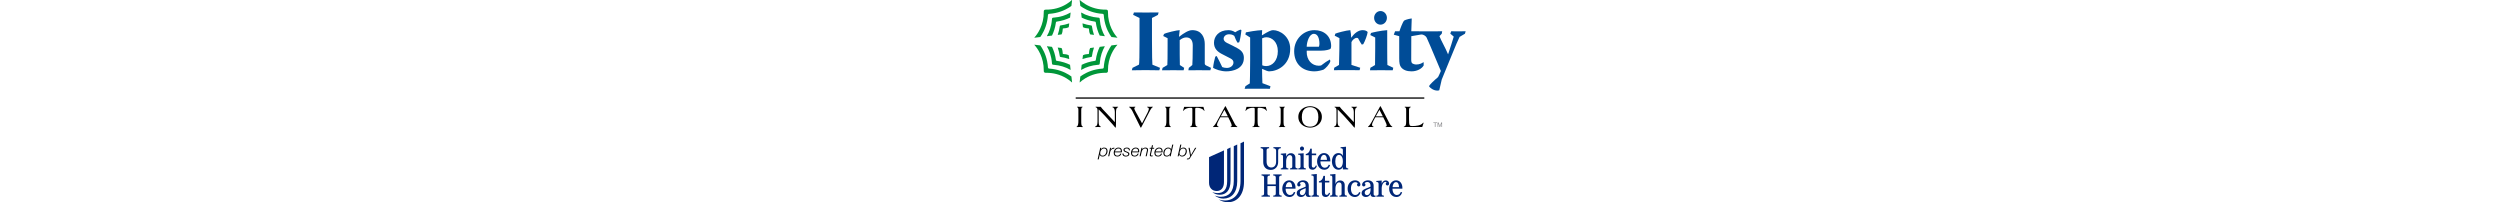 <svg xmlns="http://www.w3.org/2000/svg" id="Layer_2" data-name="Layer 2" viewBox="0 0 414.054 194.16" width="2400">
  <defs>
    <style>
      .cls-1 {
        fill: #808083;
      }

      .cls-2 {
        fill: #009639;
      }

      .cls-3 {
        fill: #004c97;
      }

      .cls-4 {
        fill: #002677;
      }
    </style>
  </defs>
  <g id="Layer_1-2" data-name="Layer 1">
    <g>
      <g>
        <path class="cls-1" d="M384.484,121.84v-3.749h-1.474v-.502h3.546v.502h-1.48v3.749h-.592Z"/>
        <path class="cls-1" d="M387.145,121.84v-4.25h.891l1.059,3.01c.098.28.169.49.214.629.051-.155.13-.382.238-.681l1.071-2.958h.796v4.25h-.571v-3.557l-1.3,3.557h-.534l-1.294-3.618v3.618h-.571Z"/>
      </g>
      <g>
        <path d="M46.288,122.007c-.082,0-.226-.008-.426-.019-.453-.026-1.212-.07-2.214-.07-1.197,0-1.939.045-2.383.072-.175.01-.299.018-.377.018-.153,0-.438,0-.438-.198,0-.081.081-.13.229-.22.067-.04.146-.088.224-.144,1.214-.773,1.378-3.131,1.378-5.337v-10.561c0-1.129-.129-2.222-1.059-2.567l-.043-.021c-.107-.052-.218-.106-.218-.262,0-.258.163-.258.558-.258.134,0,.307.016.525.037.381.035.902.084,1.605.084.342,0,.699-.03,1.044-.06.348-.03.708-.06,1.056-.06.176,0,.588,0,.588.228,0,.169-.097.281-.273.317-.966.284-1.047,1.422-1.047,2.563v10.561c0,2.687,0,4.81,1.304,5.389.159.059.376.161.376.341,0,.111-.137.168-.408.168Z"/>
        <path d="M77.999,122.518h-.06c-.218,0-.41-.237-.979-.939-.362-.447-.859-1.059-1.6-1.909-5.442-6.244-10.018-11.174-13.604-14.658v12.027c0,3.049.851,3.905,1.492,4.283.168.107.301.172.399.218.162.078.269.129.269.269,0,.131-.107.198-.318.198-.134,0-.347-.012-.617-.027-.465-.026-1.101-.062-1.783-.062-.357,0-1.038.029-1.639.054-.453.019-.844.035-1.001.035-.122,0-.408,0-.408-.198,0-.14.182-.215.458-.33.244-.101.547-.227.769-.42.944-.826,1.263-2,1.263-4.651v-10.291c-.031-1.672-.291-2.662-1.568-3.106-.057-.023-.323-.137-.323-.284,0-.255.25-.288.468-.288.12,0,.372.018.691.042.488.035,1.094.079,1.529.079.892,0,1.868-.042,2.246-.06l.043-.002.025.035c.93,1.318,2.091,2.659,3.652,4.22l9.857,10.508v-9.823c0-2.934-1.148-3.931-1.642-4.223-.153-.082-.294-.131-.407-.171-.179-.063-.321-.112-.321-.256,0-.161.154-.348.588-.348.211,0,.605.026,1.022.054.491.033.999.067,1.318.067.312,0,.676-.03,1.029-.06.355-.03.723-.06,1.042-.06.546,0,.588.244.588.319,0,.139-.162.236-.526.401-.678.271-1.574,1.008-1.574,4.279v12.151c0,2.928-.275,2.928-.378,2.928Z"/>
        <path d="M102.268,122.518h-.06c-.198,0-.301-.205-.4-.403l-7.56-15.271c-.911-1.853-2.064-3.152-2.618-3.573-.114-.07-.22-.126-.309-.174-.212-.114-.352-.189-.352-.338,0-.203.127-.319.348-.319.404,0,.823.031,1.228.06.413.029.841.06,1.262.06.383,0,.792-.03,1.187-.059.409-.03.832-.061,1.244-.061.395,0,.768,0,.768.288,0,.119-.118.181-.267.258-.086.045-.183.096-.274.164-.254.169-.509.421-.509,1.018,0,.264.219,1.116,1.041,2.633l6.38,11.602,5.483-10.641c.727-1.395,1.071-2.954,1.071-3.174,0-.652-.28-1.116-.789-1.307l-.211-.086c-.458-.184-.71-.286-.71-.468,0-.178.227-.288.438-.288.393,0,.799.031,1.191.06.389.029.792.06,1.179.06.368,0,.744-.029,1.141-.059.394-.03.802-.061,1.199-.061.248,0,.408.101.408.258,0,.103-.088.154-.221.233-.125.073-.313.184-.556.396-.661.611-1.238,1.414-1.812,2.528l-8.521,16.261c-.099.197-.201.402-.4.402Z"/>
        <path d="M130.767,122.007c-.082,0-.226-.008-.426-.019-.453-.026-1.212-.07-2.214-.07-1.197,0-1.939.045-2.383.072-.175.01-.299.018-.377.018-.153,0-.438,0-.438-.198,0-.081.081-.13.229-.22.067-.04.146-.088.224-.144,1.214-.773,1.378-3.131,1.378-5.337v-10.561c0-1.129-.129-2.222-1.059-2.567l-.043-.021c-.107-.052-.218-.106-.218-.262,0-.258.163-.258.558-.258.134,0,.307.016.525.037.381.035.902.084,1.605.084.342,0,.699-.03,1.044-.06.348-.03.708-.06,1.056-.06.176,0,.588,0,.588.228,0,.169-.097.281-.273.317-.966.284-1.047,1.422-1.047,2.563v10.561c0,2.687,0,4.81,1.304,5.389.159.059.376.161.376.341,0,.111-.137.168-.408.168Z"/>
        <path d="M156.207,122.007c-.052,0-.133-.005-.257-.013-.383-.024-1.181-.076-2.774-.076-1.746,0-2.637.048-3.115.074-.17.009-.285.015-.365.015-.234,0-.348-.084-.348-.258,0-.176.21-.211.501-.259.094-.016.199-.034.311-.057.999-.25,1.529-2.329,1.529-6.014v-10.801c0-1.072-.682-1.152-1.722-1.152-2.232,0-5.299.69-6.596,2.635l-.022.027c-.157.189-.28.338-.433.338-.138,0-.138-.144-.138-.198,0-.081.02-.159.044-.248l.019-.071.977-3.389h18.48l.016.057.979,3.404c.024.089.044.167.044.248,0,.054,0,.198-.138.198-.152,0-.276-.149-.433-.338l-.017-.021c-1.302-1.952-4.368-2.642-6.601-2.642-1.04,0-1.722.08-1.722,1.152v11.341c0,3.67.363,5.095,1.387,5.447.747.249.803.322.803.404,0,.198-.286.198-.408.198Z"/>
        <path d="M194.548,121.977c-.429,0-.884-.014-1.366-.029-.483-.015-.982-.03-1.454-.03-.476,0-1.041.016-1.588.031-.531.015-1.032.029-1.443.029-.263,0-.318-.092-.318-.168,0-.18.17-.247.366-.324.076-.03.16-.063.247-.106.23-.128.496-.36.496-1.011,0-.684-.482-1.995-1.432-3.895l-1.929-3.917h-7.585l-1.898,3.589c-.858,1.587-1.311,2.902-1.311,3.804,0,.464.262.922.718,1.257.153.115.329.19.484.256.217.093.388.166.388.317,0,.174-.254.198-.528.198-.366,0-.727-.015-1.076-.031-.352-.015-.685-.029-1.024-.029-.358,0-.731.015-1.092.03-.362.015-.737.03-1.099.03-.304,0-.618,0-.618-.228,0-.157.195-.291.401-.433.095-.065.193-.133.252-.192,1.207-1.148,2.315-3.088,3.048-4.373l.03-.051,7.89-14.52c.05-.101.129-.221.279-.221h.06c.115,0,.266.128.286.235l8.844,17.029c.426.822,1.141,1.639,1.865,2.131.075.051.144.094.204.132.192.121.28.177.28.263,0,.151-.127.228-.378.228ZM178.991,111.65h6.758l-3.264-6.238-3.494,6.238Z"/>
        <path d="M216.087,122.007c-.051,0-.133-.005-.257-.013-.383-.024-1.18-.076-2.773-.076-1.746,0-2.637.048-3.115.074-.17.009-.285.015-.365.015-.234,0-.348-.084-.348-.258,0-.176.21-.211.501-.259.094-.016.199-.034.311-.057.999-.25,1.528-2.329,1.528-6.014v-10.801c0-1.072-.682-1.152-1.722-1.152-2.232,0-5.299.69-6.596,2.635l-.022.027c-.157.189-.28.338-.433.338-.138,0-.138-.144-.138-.198,0-.081.02-.159.044-.248l.019-.071.977-3.389h18.479l.996,3.461c.024.089.044.167.044.248,0,.054,0,.198-.138.198-.153,0-.277-.15-.435-.34l-.015-.018c-1.302-1.952-4.369-2.642-6.601-2.642-1.041,0-1.722.08-1.722,1.152v11.341c0,3.67.363,5.095,1.388,5.447.746.249.803.322.803.404,0,.198-.286.198-.408.198Z"/>
        <path d="M240.507,122.007c-.082,0-.226-.008-.427-.019-.453-.026-1.212-.07-2.214-.07-1.198,0-1.94.045-2.383.072-.176.01-.298.018-.377.018-.153,0-.438,0-.438-.198,0-.081.081-.13.229-.22.067-.04.145-.088.224-.144,1.377-.876,1.377-3.889,1.377-5.337v-10.561c0-1.129-.128-2.222-1.06-2.567l-.043-.021c-.107-.052-.217-.106-.217-.262,0-.258.164-.258.558-.258.134,0,.306.016.525.037.38.035.901.084,1.605.084.342,0,.698-.03,1.044-.06.348-.03.708-.06,1.057-.06.176,0,.588,0,.588.228,0,.169-.097.281-.273.317-.966.284-1.047,1.422-1.047,2.563v10.561c0,2.687,0,4.81,1.304,5.389.159.059.376.161.376.341,0,.111-.137.168-.408.168Z"/>
        <path d="M264.717,122.518c-2.874,0-5.709-.991-7.775-2.719-1.608-1.343-3.524-3.756-3.524-7.62,0-3.799,1.916-6.184,3.524-7.516,2.073-1.718,4.907-2.703,7.775-2.703s5.702.985,7.776,2.703c1.608,1.332,3.524,3.717,3.524,7.516,0,3.865-1.916,6.277-3.524,7.62-2.067,1.728-4.901,2.719-7.776,2.719ZM264.717,102.866c-3.619,0-7.932,1.663-7.932,9.583,0,7.972,4.969,9.163,7.932,9.163s7.933-1.19,7.933-9.163c0-7.92-4.314-9.583-7.933-9.583Z"/>
        <path d="M307.408,122.518h-.06c-.218,0-.41-.237-.98-.941-.362-.446-.858-1.058-1.599-1.907-5.44-6.242-10.016-11.172-13.605-14.658v12.027c0,3.049.851,3.905,1.492,4.283.167.107.301.172.399.218.162.078.27.129.27.269,0,.131-.107.198-.318.198-.134,0-.347-.012-.618-.027-.464-.026-1.1-.062-1.782-.062-.357,0-1.038.029-1.639.054-.454.019-.845.035-1.002.035-.122,0-.408,0-.408-.198,0-.14.182-.215.458-.33.244-.101.547-.227.77-.42.944-.826,1.263-2,1.263-4.651v-10.291c-.032-1.672-.291-2.662-1.567-3.106-.057-.023-.323-.137-.323-.284,0-.255.25-.288.468-.288.121,0,.372.018.692.042.487.035,1.094.079,1.529.079.891,0,1.868-.042,2.247-.06l.043-.002.025.035c.942,1.335,2.068,2.637,3.652,4.22l9.857,10.508v-9.823c0-2.933-1.148-3.931-1.642-4.223-.153-.082-.294-.131-.408-.171-.179-.063-.321-.112-.321-.256,0-.161.154-.348.588-.348.211,0,.605.026,1.021.054.492.033 1.0.067,1.319.067.312,0,.676-.03,1.028-.06.356-.03.724-.06,1.042-.06.546,0,.588.244.588.319,0,.139-.162.236-.526.401-.677.271-1.574,1.008-1.574,4.279v12.151c0,2.928-.275,2.928-.378,2.928Z"/>
        <path d="M343.348,121.977c-.429,0-.884-.014-1.367-.029-.483-.015-.982-.03-1.454-.03-.476,0-1.041.016-1.588.031-.53.015-1.032.029-1.442.029-.263,0-.318-.092-.318-.168,0-.18.17-.247.366-.324.076-.03.16-.063.247-.106.23-.128.497-.36.497-1.011,0-.684-.482-1.995-1.432-3.895l-1.929-3.917h-7.585l-1.898,3.589c-.858,1.587-1.311,2.902-1.311,3.804,0,.464.262.922.718,1.257.153.115.329.19.483.256.217.093.388.166.388.317,0,.174-.254.198-.528.198-.366,0-.727-.015-1.076-.031-.352-.015-.684-.029-1.024-.029-.359,0-.732.015-1.093.03-.362.015-.736.03-1.097.03-.304,0-.618,0-.618-.228,0-.157.195-.291.401-.433.095-.065.193-.133.252-.192,1.204-1.146,2.311-3.083,3.044-4.365l.034-.059,7.89-14.519c.051-.102.13-.221.278-.221h.06c.115,0,.266.128.286.235l8.845,17.029c.426.822,1.141,1.639,1.865,2.131.076.051.145.094.204.132.192.121.28.177.28.263,0,.151-.127.228-.378.228ZM327.789,111.65h6.758l-3.264-6.238-3.495,6.238Z"/>
        <path d="M355.016,122.007c-.172,0-.408,0-.408-.258,0-.181.217-.25.479-.316,1.46-.438,1.861-1.531,1.861-5.085v-10.53c0-2.076-.413-2.588-1.173-2.805-.276-.093-.297-.242-.297-.286,0-.131.107-.288.618-.288.134,0,.307.016.525.037.381.035.902.084,1.605.084.757,0,1.365-.042,1.854-.076.346-.024.645-.045.907-.045.122,0,.408,0,.408.258,0,.15-.124.207-.225.253-.019.009-.038.018-.058.028-1.209.334-1.399,1.487-1.426,2.572v8.489c0,6.78.467,6.973,3.282,6.973,3.46,0,7.98-.485,9.871-2.792.154-.248.317-.479.54-.479.104,0,.228.05.228.288,0,.073-.034.264-.062.379l-1.159,3.51h-15.299c-.358,0-.654.01-.915.018-.197.007-.369.012-.525.012-.131.012-.243.025-.335.035-.128.015-.221.025-.295.025Z"/>
      </g>
      <rect x="39.698" y="93.499" width="334.659" height="1.251"/>
      <g>
        <g>
          <path class="cls-3" d="M95.585,11.935c3.865,0,7.576.091,11.364.091,4.111,0,8.242-.091,12.367-.091l-.674,2.367-5.72,2.943v21.293c0,14.051.246,22.637.418,23.559l7.32,3.027-.67,2.353c-4.377,0-8.838-.162-13.293-.162-4.377,0-8.761.162-13.124.162l.667-2.353,6.229-3.108c.333-.926.502-9.512.502-23.478v-21.293l-6.135-2.943.751-2.367Z"/>
          <path class="cls-3" d="M127.925,36.684l-4.212-2.108.758-1.923c1.353-1.104,12.96-3.801,15.067-3.714l-.674,6.152.165.162c4.455-3.441,8.919-6.313,12.539-6.313,9.252,0,12.034,7.239,12.034,13.293v18.771c0,.923.589,1.515,1.684,2.01l4.29,2.108-.589,2.357c-3.872,0-7.579-.088-11.36-.088-3.195,0-6.475.088-9.761.088l.421-2.357,3.367-2.694c.171-2.525.421-8.236.421-18.842,0-5.047-2.276-7.663-6.229-7.663-2.017,0-4.121.845-6.306,2.616,0,6.64,0,22.367.162,23.889l4.128,2.694-.508,2.357c-3.276-.088-6.562-.088-9.764-.088-3.704,0-7.32.088-11.017.088l.593-2.357,4.539-2.694c.165-1.091.256-9.253.256-18.842v-6.903Z"/>
          <path class="cls-3" d="M186.325,28.941c1.862,0,4.293.522,6.495,2.014,1.508-1.007,3.272-1.926,5.034-2.525l.936.434c-.343,4.034-1.357,9.757-2.111,11.683l-1.512.515c-1.182-1.687-2.441-4.387-3.199-6.569-.505-.414-2.02-1.596-4.963-1.596-3.704,0-5.293,2.522-5.293,4.3,0,1.508.997,2.943,3.273,4.037,4.29,2.017,6.903,3.364,10.098,5.125,4.791,2.61,6.054,5.72,6.054,9.263,0,10.596-10.771,12.876-16.906,12.876-5.135,0-10.441-1.95-12.63-3.374.088-2.603,1.518-9.158,2.104-10.768l1.343-.583c1.522,2.522,3.792,7.566,5.307,10.599,1.253.498,2.69.842,4.455.842,3.707,0,6.323-2.444,6.323-5.128,0-1.694-.68-2.862-2.946-4.057-2.111-1.168-4.546-2.431-7.333-3.778-5.212-2.522-8.404-5.724-8.404-11.189,0-6.064,4.539-12.121,13.795-12.121h.081Z"/>
          <path class="cls-3" d="M218.437,33.823h.256c5.724-3.616,8.67-4.882,10.431-4.882,6.889,0,16.489,6.232,16.489,17.923,0,15.566-12.216,21.633-20.27,21.633-1.098,0-3.279-.768-6.562-2.36l-.165.081c0,4.545.165,10.434.33,13.63l7.741,2.956-.586,2.428c-4.215,0-8.589-.074-12.785-.074-3.791,0-7.576.074-11.448.074l.838-2.61,4.118-2.522c.097-1.852.343-9.919.343-22.037v-22.054l-4.636-2.939.599-2.02c1.084-.344,11.027-2.02,15.563-2.108l-.256,4.882ZM218.781,62.692c1.088.495,2.266.748,3.788.748,5.71,0,11.178-5.047,11.178-14.303,0-8.997-5.801-13.377-11.02-13.377-1.172,0-2.354.249-4.034,1.01l.088,25.923Z"/>
          <path class="cls-3" d="M261.548,48.64c-.088.495-.088.663-.088,1.091-.077,7.899,4.889,13.374,11.707,13.374.741,0,1.333-.088,2.101-.256,2.606-2.094,6.482-4.71,8.404-5.72l.525,1.438c-.592,3.101-4.896,7.313-6.495,8.239-1.515.586-5.387,1.694-8.741,1.694-11.788,0-19.539-7.323-19.539-19.364,0-11.606,9.017-20.195,19.451-20.195,9.074,0,16.054,5.556,16.054,15.394,0,1.35-.326,2.357-.899,2.7-.684.427-3.886,1.606-8.933,1.606h-13.549ZM273.168,44.848c.242-.586.508-1.599.508-2.687,0-5.815-1.862-9.687-5.326-9.687-4.354,0-6.801,7.492-6.889,12.374h11.707Z"/>
          <path class="cls-3" d="M288.933,32.31c1.279-.677,10.69-3.205,14.384-3.37.434,1.613.926,5.724.842,7.067h.266c2.68-4.03,6.636-7.067,10.757-7.067,2.286,0,3.805.677,4.798,1.764-.169,2.441-2.512,8.835-4.199,11.697l-1.434.428c-.919-1.428-1.849-2.69-3.616-6.145-.347-.249-.68-.337-1.266-.337-1.754,0-4.034,1.849-5.04,4.044v21.956l8.411,2.697-.583,2.347c-4.626,0-9.266-.074-13.896-.074-3.613,0-7.138.074-10.761.074l.266-2.347,4.61-2.697c.344-8.589.411-22.296.411-25.748l-4.529-2.269.58-2.02Z"/>
          <path class="cls-3" d="M323.193,31.635c1.252-.417,9.242-2.273,15.556-2.694v17.495c0,9.444.081,14.152.182,15.993l5.626,2.616-.508,2.431c-3.936,0-7.239-.084-11.175-.084-3.549,0-7.34.084-10.684.084l.418-2.431,4.451-2.616c.084-2.95.165-9.502.165-16.152v-10.27l-4.707-2.353.677-2.02Z"/>
          <path class="cls-3" d="M405.906,30.098c-1.862,0-3.788-.081-5.731-.081l-.859,2.269,3.3,2.865c-.906,3.374-3.606,11.539-5.431,17.047-2.997-7.216-6.656-13.054-8.283-17.478l2.199-2.347.414-2.357c-3.034,0-6.051.081-9.081.081-3.626,0-20.556-.071-20.556-.071l.427-12.276c-1.097,0-5.559.929-7.32,2.024-1.434,1.596-3.875,8.084-4.468,10.253h-4.209l-1.252,3.286,5.215,1.431v21.135c0,5.027.499,6.966,1.862,8.751,1.997,2.512,5.371,3.869,9.926,3.869,5.286,0,9.832-2.448,11.684-5.653v-2.943l-.344-.172c-1.424,1.094-3.687,2.195-6.815,2.195-1.508,0-3.111-.589-3.953-1.269-.421-.495-.832-1.34-.832-3.434,0-9.438.078-16.997.078-22.478l9.468-1.64c2.673-.067,4.687,1.882,5.195,2.882,3.532,7.569,12.694,30.047,13.7,32.138-.586,1.687-1.933,4.377-2.684,5.896-3.949,3.276-8.077,7.33-8.677,8.67.68,1.508,4.303,4.286,7.912,4.286.764,0,1.427-.081,1.936-.34.586-2.438,1.02-4.714,2.37-10.256,5.462-12.96,14.377-35.684,17.145-40.98,1.781-1.007,3.451-2.101,5.138-3.027l.67-2.357c-2.441,0-5.128.081-8.148.081"/>
          <path class="cls-3" d="M338.468,17.132c0,3.61-2.764,6.542-6.145,6.542-3.387,0-6.141-2.933-6.141-6.542,0-3.613,2.754-6.542,6.141-6.542,3.381,0,6.145,2.929,6.145,6.542"/>
        </g>
        <g>
          <g>
            <path class="cls-2" d="M5.645,35.537c.029-.004.056-.019.073-.043.5-.703,1.014-1.475,1.526-2.316,2.464-4.044,5.337-10.46,5.843-18.9.032-.535.457-.96.992-.992,8.441-.505,14.857-3.379,18.9-5.843.941-.574,1.797-1.149,2.566-1.705.024-.017.039-.044.043-.073l.642-5.546c.011-.097-.104-.156-.176-.09-1.123,1.039-2.921,2.526-5.358,3.995-5.859,3.531-12.443,5.289-19.568,5.231l-.514.006c-.871.01-1.57.723-1.562,1.594l.004.473c.109,13.021-6.039,21.41-9.028,24.713-.065.072-.005.186.091.174l5.526-.676Z"/>
            <path class="cls-2" d="M16.971,34.107c1.651-3.428,3.092-7.648,3.752-12.635.05-.376.346-.673.722-.723,5.052-.669,9.316-2.139,12.769-3.817.032-.016.054-.047.059-.083l.548-4.687c.01-.086-.082-.146-.157-.103-4.772,2.766-10.104,4.392-15.899,4.842l-.854.066c-.517.04-.928.451-.968.968l-.066.854c-.51,6.567-2.514,11.816-4.793,15.793-.043.075.018.167.104.156l4.701-.574c.036-.004.067-.026.082-.059Z"/>
            <path class="cls-2" d="M33.354,22.474c-2.683.957-5.461,1.547-8.274,1.967-.334.05-.583.298-.633.634-.42,2.819-1.007,5.585-1.967,8.274-.026.074.034.149.112.139l3.458-.459c.041-.005.057-.019.079-.063.033-.068.071-.134.104-.203.747-1.536.944-3.256,1.048-4.963.007-.12.011-.254.081-.359.087-.13.241-.156.387-.165,1.74-.1,3.602-.304,5.17-1.13.02-.011.041-.022.061-.033.044-.021.058-.037.063-.079l.451-3.451c.01-.078-.065-.138-.139-.112Z"/>
          </g>
          <g>
            <path class="cls-2" d="M74.066,35.537c-.029-.004-.056-.019-.073-.043-.5-.703-1.014-1.475-1.526-2.316-2.464-4.044-5.337-10.46-5.843-18.9-.032-.535-.457-.96-.992-.992-8.441-.505-14.857-3.379-18.9-5.843-.941-.574-1.797-1.149-2.566-1.705-.024-.017-.039-.044-.043-.073l-.642-5.546c-.011-.097.104-.156.176-.09,1.123,1.039,2.921,2.526,5.358,3.995,5.859,3.531,12.443,5.289,19.568,5.231l.514.006c.871.01,1.57.723,1.562,1.594l-.004.473c-.109,13.021,6.039,21.41,9.028,24.713.065.072.005.186-.091.174l-5.526-.676Z"/>
            <path class="cls-2" d="M62.74,34.107c-1.651-3.428-3.092-7.648-3.752-12.635-.05-.376-.346-.673-.722-.723-5.052-.669-9.316-2.139-12.769-3.817-.032-.016-.054-.047-.059-.083l-.548-4.687c-.01-.086.082-.146.157-.103,4.772,2.766,10.104,4.392,15.899,4.842l.854.066c.517.04.928.451.968.968l.066.854c.51,6.567,2.514,11.816,4.793,15.793.043.075-.018.167-.104.156l-4.701-.574c-.036-.004-.067-.026-.082-.059Z"/>
            <path class="cls-2" d="M46.357,22.474c2.683.957,5.461,1.547,8.274,1.967.334.05.583.298.633.634.42,2.819,1.007,5.585,1.967,8.274.026.074-.034.149-.112.139l-3.458-.459c-.041-.005-.057-.019-.079-.063-.033-.068-.071-.134-.104-.203-.747-1.536-.944-3.256-1.048-4.963-.007-.12-.011-.254-.081-.359-.087-.13-.241-.156-.387-.165-1.74-.1-3.602-.304-5.17-1.13-.02-.011-.041-.022-.061-.033-.044-.021-.058-.037-.063-.079l-.451-3.451c-.01-.078.065-.138.139-.112Z"/>
          </g>
          <g>
            <path class="cls-2" d="M5.645,43.591c.029.004.056.019.073.043.5.703,1.014,1.475,1.526,2.316,2.464,4.044,5.337,10.46,5.843,18.9.032.535.457.96.992.992,8.441.505,14.857,3.379,18.9,5.843.941.574,1.797,1.149,2.566,1.705.024.017.039.044.043.073l.642,5.546c.011.097-.104.156-.176.09-1.123-1.039-2.921-2.526-5.358-3.995-5.859-3.531-12.443-5.289-19.568-5.231l-.514-.006c-.871-.01-1.57-.723-1.562-1.594l.004-.473c.109-13.021-6.039-21.41-9.028-24.713-.065-.072-.005-.186.091-.174l5.526.676Z"/>
            <path class="cls-2" d="M16.971,45.021c1.651,3.428,3.092,7.648,3.752,12.635.05.376.346.673.722.723,5.052.669,9.316,2.139,12.769,3.817.032.016.054.047.059.083l.548,4.687c.01.086-.082.146-.157.103-4.772-2.766-10.104-4.392-15.899-4.842l-.854-.066c-.517-.04-.928-.451-.968-.968l-.066-.854c-.51-6.567-2.514-11.816-4.793-15.793-.043-.075.018-.167.104-.156l4.701.574c.036.004.067.026.082.059Z"/>
            <path class="cls-2" d="M33.354,56.654c-2.683-.957-5.461-1.547-8.274-1.967-.334-.05-.583-.298-.633-.634-.42-2.819-1.007-5.585-1.967-8.274-.026-.074.034-.149.112-.139l3.458.459c.041.005.057.019.079.063.033.068.071.134.104.203.747,1.536.944,3.256,1.048,4.963.007.12.011.254.081.359.087.13.241.156.387.165,1.74.1,3.602.304,5.17,1.13.02.011.041.022.061.033.044.021.058.037.063.079l.451,3.451c.01.078-.065.138-.139.112Z"/>
          </g>
          <g>
            <path class="cls-2" d="M74.066,43.591c-.029.004-.056.019-.073.043-.5.703-1.014,1.475-1.526,2.316-2.464,4.044-5.337,10.46-5.843,18.9-.032.535-.457.96-.992.992-8.441.505-14.857,3.379-18.9,5.843-.941.574-1.797,1.149-2.566,1.705-.024.017-.039.044-.043.073l-.642,5.546c-.011.097.104.156.176.09,1.123-1.039,2.921-2.526,5.358-3.995,5.859-3.531,12.443-5.289,19.568-5.231l.514-.006c.871-.01,1.57-.723,1.562-1.594l-.004-.473c-.109-13.021,6.039-21.41,9.028-24.713.065-.072.005-.186-.091-.174l-5.526.676Z"/>
            <path class="cls-2" d="M62.74,45.021c-1.651,3.428-3.092,7.648-3.752,12.635-.05.376-.346.673-.722.723-5.052.669-9.316,2.139-12.769,3.817-.032.016-.054.047-.059.083l-.548,4.687c-.01.086.082.146.157.103,4.772-2.766,10.104-4.392,15.899-4.842l.854-.066c.517-.04.928-.451.968-.968l.066-.854c.51-6.567,2.514-11.816,4.793-15.793.043-.075-.018-.167-.104-.156l-4.701.574c-.036.004-.067.026-.082.059Z"/>
            <path class="cls-2" d="M46.357,56.654c2.683-.957,5.461-1.547,8.274-1.967.334-.05.583-.298.633-.634.42-2.819,1.007-5.585,1.967-8.274.026-.074-.034-.149-.112-.139l-3.458.459c-.041.005-.057.019-.079.063-.033.068-.071.134-.104.203-.747,1.536-.944,3.256-1.048,4.963-.007.12-.011.254-.081.359-.087.13-.241.156-.387.165-1.74.1-3.602.304-5.17,1.13-.02.011-.041.022-.061.033-.044.021-.058.037-.063.079l-.451,3.451c-.01.078.065.138.139.112Z"/>
          </g>
        </g>
      </g>
    </g>
    <g>
      <g>
        <path d="M64.192,141.907l-.332,1.465h.032c.364-.537.789-.952,1.272-1.252.483-.303,1.099-.449,1.848-.449.554,0,1.035.081,1.438.247.405.161.745.386,1.013.679.269.288.476.64.605,1.047.134.413.198.862.198,1.357,0,.632-.107,1.257-.322,1.887-.212.625-.527,1.187-.935,1.689-.408.498-.903.903-1.475,1.221-.576.317-1.23.474-1.948.474-.33,0-.652-.032-.959-.103-.312-.073-.586-.176-.833-.322-.244-.149-.452-.337-.613-.576-.171-.234-.278-.515-.33-.845h-.039l-1.045,4.609h-1.03l2.51-11.128h.945ZM65.329,142.94c-.466.295-.862.659-1.169,1.106-.32.449-.559.942-.72,1.484-.173.542-.249,1.064-.249,1.57,0,.725.203,1.296.618,1.721.413.42,1.001.627,1.763.627.601,0,1.13-.139,1.592-.42.459-.291.837-.652,1.145-1.091.305-.444.535-.933.689-1.46.154-.532.237-1.045.237-1.538,0-.693-.186-1.274-.574-1.733-.373-.464-.955-.696-1.741-.696-.593,0-1.123.139-1.589.43Z"/>
        <path d="M73.628,141.917l-.432,1.873h.032c.332-.588.737-1.067,1.23-1.433.486-.366,1.111-.547,1.875-.547h.43c.046,0,.09.005.134.017l-.23.999c-.102,0-.205-.005-.303-.01-.1,0-.198-.005-.305-.005-.457.005-.872.093-1.228.269-.361.161-.674.386-.938.664-.266.278-.483.596-.657.952-.173.356-.303.72-.391,1.099l-.964,4.248h-1.035l1.833-8.125h.947Z"/>
        <path d="M77.224,146.882c0,.364.051.708.149,1.02.1.317.252.586.457.815.203.225.466.403.784.537.315.129.679.193,1.101.193.696,0,1.289-.186,1.775-.559.486-.371.83-.857,1.03-1.453h1.042c-.283.92-.75,1.626-1.389,2.109-.642.481-1.472.725-2.502.725-1.145,0-2.007-.303-2.6-.911-.588-.618-.889-1.458-.889-2.527,0-.659.11-1.292.31-1.904.205-.615.508-1.162.903-1.65.4-.486.886-.872,1.458-1.167.574-.298,1.226-.442,1.96-.442.518,0,.981.081,1.372.227.4.156.742.371,1.023.649.281.278.493.615.64,1.001.139.391.21.823.21,1.299,0,.232-.007.461-.012.688-.012.234-.037.474-.068.713h-6.702c-.034.193-.051.4-.051.635ZM83.012,145.09c.005-.103.005-.207.005-.312,0-.693-.205-1.245-.62-1.653-.413-.413-.984-.615-1.719-.615-.432,0-.823.081-1.189.242-.356.161-.676.381-.964.649-.281.269-.513.571-.701.923-.186.347-.327.708-.415,1.089h5.593c0-.117.005-.23.01-.322Z"/>
        <path d="M85.796,148.396c.139.259.322.474.549.632.23.156.488.266.781.325.29.064.591.095.886.095.234,0,.483-.027.732-.086.256-.056.493-.146.703-.271.212-.115.383-.271.525-.464.134-.193.205-.413.205-.679,0-.276-.071-.498-.205-.679-.142-.181-.32-.335-.53-.466-.217-.127-.466-.247-.745-.347-.278-.098-.552-.2-.835-.308-.273-.105-.554-.215-.83-.337-.278-.122-.52-.271-.737-.444-.22-.168-.393-.378-.522-.615-.134-.234-.203-.522-.203-.859,0-.396.1-.737.298-1.02.2-.273.454-.503.762-.684.315-.176.652-.308,1.03-.396.376-.078.737-.125,1.079-.125.454,0,.862.046,1.238.139.381.098.703.254.972.459.269.215.486.483.632.815.146.332.217.732.205,1.206h-1.035c.019-.32-.02-.586-.115-.806-.105-.217-.249-.405-.427-.552-.186-.146-.403-.252-.657-.325-.259-.066-.525-.098-.813-.098-.234,0-.474.019-.728.061-.244.044-.476.112-.681.215-.2.098-.373.239-.515.42-.139.173-.203.405-.203.693,0,.19.044.356.142.503.107.146.242.278.408.396.161.115.356.22.574.317.217.093.444.185.684.278.3.122.615.239.942.356.325.122.625.273.901.449.269.181.496.396.681.649.183.251.273.566.273.947,0,.461-.107.85-.308,1.165-.203.32-.469.574-.803.767-.332.193-.703.334-1.111.417-.41.083-.818.127-1.228.127-.422,0-.823-.054-1.221-.156-.391-.107-.74-.273-1.033-.505-.3-.234-.537-.53-.715-.891-.176-.361-.259-.801-.234-1.318h1.025c0,.4.071.732.205.996Z"/>
        <path d="M93.823,146.882c0,.364.051.708.151,1.02.1.317.252.586.454.815.207.225.466.403.781.537.32.129.684.193,1.106.193.698,0,1.289-.186,1.775-.559.486-.371.83-.857,1.028-1.453h1.047c-.291.92-.752,1.626-1.392,2.109-.644.481-1.475.725-2.507.725-1.138,0-2.002-.303-2.593-.911-.593-.618-.891-1.458-.891-2.527,0-.659.105-1.292.31-1.904.207-.615.508-1.162.903-1.65.396-.486.884-.872,1.46-1.167.579-.298,1.223-.442,1.953-.442.522,0,.981.081,1.377.227.4.156.742.371,1.023.649.278.278.491.615.64,1.001.139.391.212.823.212,1.299,0,.232-.01.461-.022.688-.007.234-.029.474-.064.713h-6.702c-.034.193-.051.4-.051.635ZM99.612,145.09c.01-.103.01-.207.01-.312,0-.693-.208-1.245-.623-1.653-.415-.413-.991-.615-1.719-.615-.432,0-.83.081-1.189.242-.356.161-.679.381-.962.649-.276.269-.515.571-.706.923-.188.347-.325.708-.415,1.089h5.596c0-.117,0-.23.007-.322Z"/>
        <path d="M103.789,141.907l-.3,1.484h.032c.322-.488.754-.893,1.292-1.226.535-.33,1.125-.496,1.768-.496.378,0,.723.046,1.035.125.317.088.588.215.825.388.229.173.4.398.532.676.124.281.188.615.188,1.003,0,.222-.044.539-.129.959l-1.172,5.22h-1.05l1.199-5.244c.032-.132.061-.264.081-.403.024-.144.037-.283.037-.422,0-.273-.056-.498-.146-.684-.105-.183-.237-.335-.408-.447-.161-.12-.352-.198-.569-.251-.217-.054-.437-.081-.671-.081-.376,0-.745.081-1.099.237-.352.156-.679.381-.979.669-.3.288-.557.64-.776,1.055-.225.415-.398.884-.498,1.397l-.947,4.175h-1.033l1.829-8.135h.962Z"/>
        <path d="M112.348,141.917l.542-2.449h1.047l-.549,2.449h1.711l-.166.835h-1.746l-1.177,5.22c-.044.185-.073.332-.09.435-.015.1-.027.215-.027.337,0,.151.044.286.124.398.085.115.227.168.425.168.41,0,.818-.029,1.226-.093l-.178.845c-.178.02-.356.039-.532.054-.176.01-.356.017-.53.017-.203,0-.393-.015-.584-.037-.188-.029-.359-.088-.508-.171-.151-.078-.266-.203-.354-.352-.093-.151-.137-.352-.137-.591,0-.088.007-.198.032-.347.012-.146.044-.312.09-.488l1.174-5.396h-1.543l.195-.835h1.553Z"/>
        <path d="M116.269,146.882c0,.364.051.708.146,1.02.102.317.254.586.454.815.212.225.469.403.786.537.312.129.684.193,1.099.193.703,0,1.296-.186,1.78-.559.488-.371.833-.857,1.025-1.453h1.052c-.29.92-.754,1.626-1.394,2.109-.642.481-1.477.725-2.502.725-1.143,0-2.004-.303-2.6-.911-.593-.618-.884-1.458-.884-2.527,0-.659.105-1.292.303-1.904.212-.615.513-1.162.906-1.65.398-.486.884-.872,1.458-1.167.576-.298,1.228-.442,1.956-.442.525,0,.977.081,1.377.227.398.156.737.371,1.02.649.286.278.496.615.637,1.001.146.391.217.823.217,1.299,0,.232-.007.461-.02.688-.01.234-.032.474-.063.713h-6.702c-.039.193-.051.4-.051.635ZM122.058,145.09c.005-.103.005-.207.005-.312,0-.693-.205-1.245-.625-1.653-.413-.413-.984-.615-1.716-.615-.427,0-.823.081-1.184.242s-.681.381-.964.649c-.281.269-.518.571-.703.923-.19.347-.325.708-.415,1.089h5.596c0-.117,0-.23.007-.322Z"/>
        <path d="M129.875,150.051l.376-1.465h-.032c-.366.535-.789.947-1.27,1.245-.476.293-1.099.44-1.853.44-1.094,0-1.909-.303-2.446-.906-.535-.605-.801-1.409-.801-2.41,0-.623.105-1.245.322-1.877.212-.63.522-1.199.938-1.702.405-.503.901-.92,1.477-1.235.574-.315,1.218-.471,1.938-.471.676,0,1.267.134,1.765.403.498.264.837.72,1.025,1.36h.034l1.03-4.629h1.047l-2.544,11.248h-1.008ZM128.786,149.014c.464-.286.855-.657,1.174-1.103.31-.447.554-.94.715-1.482.171-.542.249-1.064.249-1.567,0-.728-.203-1.299-.615-1.721-.422-.417-1.008-.63-1.772-.63-.603,0-1.128.139-1.585.422-.464.283-.842.654-1.147,1.091-.305.442-.535.925-.689,1.46-.154.532-.229,1.042-.229,1.54,0,.693.183,1.27.561,1.731.374.461.955.693,1.743.693.598,0,1.128-.142,1.594-.435Z"/>
        <path d="M141.14,138.804l-1.013,4.534h.032c.3-.503.701-.906,1.208-1.211.5-.308,1.082-.457,1.746-.457.559,0,1.033.09,1.44.261.398.176.742.41,1.013.713.269.295.474.654.603,1.069.134.415.198.862.198,1.348,0,.62-.098,1.245-.293,1.868-.2.618-.496,1.172-.872,1.67-.386.493-.859.901-1.416,1.206-.566.31-1.218.466-1.948.466-.728,0-1.36-.176-1.877-.537-.52-.359-.85-.872-.996-1.543h-.032l-.413,1.86h-.935l2.51-11.248h1.045ZM143.283,149.036c.447-.273.823-.618,1.13-1.045.3-.425.532-.903.684-1.428.154-.525.23-1.033.23-1.531,0-.759-.188-1.367-.579-1.826-.386-.464-1.013-.696-1.875-.696-.579,0-1.079.149-1.519.442-.439.293-.803.659-1.094,1.103-.293.442-.518.923-.664,1.44-.154.522-.225,1.016-.225,1.475,0,.347.044.674.139.972.095.303.232.559.43.786.198.215.442.393.73.527.293.129.644.193,1.04.193.601,0,1.125-.139,1.572-.413Z"/>
        <path d="M147.461,152.195c.32,0,.586-.098.811-.286.225-.188.396-.388.53-.598l.786-1.272-1.582-8.123h1.096l1.228,6.899h.034l3.953-6.899h1.128l-6.094,10.029c-.439.728-1.13,1.089-2.075,1.089-.142,0-.293-.012-.442-.027-.146-.02-.3-.037-.459-.046l.205-.82c.3.037.593.054.881.054Z"/>
      </g>
      <g>
        <path class="cls-4" d="M177.031,191.488h0c1.846.631,3.789.972,5.878.972,8.841,0,15.01-6.412,15.01-18.605v-36.335l3.352-1.603v38.57c0,12.436-6.412,19.674-15.496,19.674-3.157,0-6.121-.972-8.744-2.672ZM173.193,187.796h0c2.04.68,4.08,1.117,5.878,1.117,7.432,0,12.387-4.663,12.387-15.205v-33.421l3.303-1.554v35.267c0,11.027-5.586,16.662-13.359,16.662-2.866,0-5.781-1.069-8.209-2.866ZM170.862,184.493h0c1.797.534,3.449.874,4.906.874,5.781,0,9.327-3.157,9.327-11.464v-30.798l3.255-1.554v31.866c0,9.327-4.275,13.553-10.395,13.553-2.575,0-5.003-.874-7.092-2.477ZM182.034,174.778v-30.409l-14.33,6.461v24.677c0,4.712,2.963,7.869,7.335,7.869,4.323,0,6.995-3.206,6.995-8.598Z"/>
        <g>
          <path class="cls-4" d="M219.721,144.317v11.338c0,4.187,2.475,7.457,7.212,7.457,4.064,0,7.12-2.995,7.12-7.548v-10.941c0-1.192.795-2.17,2.139-2.262l.428-.031v-1.07h-7.12v1.07l.458.031c1.314.092,2.139,1.039,2.139,2.262v10.605c0,3.453-1.803,5.562-4.615,5.562-2.842,0-4.523-2.231-4.523-5.592v-10.88c0-1.192.642-1.864,1.987-1.956l.428-.031v-1.07h-8.098v1.07l.458.031c1.314.092,1.986.734,1.986,1.956Z"/>
          <path class="cls-4" d="M229.335,168.501l.458.031c1.131.061,1.986.52,1.986,1.803v6.662h-8.007v-6.662c0-1.283.856-1.711,1.987-1.803l.428-.031v-1.07h-8.098v1.07l.458.031c1.131.061,1.986.52,1.986,1.803v15.586c0,1.283-.856,1.742-1.986,1.803l-.458.031v1.069h8.098v-1.069l-.428-.031c-1.131-.092-1.987-.519-1.987-1.803v-7.273h8.007v7.273c0,1.283-.856,1.742-1.986,1.803l-.458.031v1.069h8.098v-1.069l-.428-.031c-1.131-.092-1.986-.519-1.986-1.803v-15.586c0-1.283.856-1.711,1.986-1.803l.428-.031v-1.07h-8.098v1.07Z"/>
          <path class="cls-4" d="M236.59,147.526v1.008l.611.031c.947.061,1.528.52,1.528,1.803v9.413c0,1.283-.642,1.742-1.681,1.803l-.458.031v1.039h7.243v-1.039l-.428-.031c-1.039-.061-1.681-.519-1.681-1.803v-5.012c.061-3.667,1.65-5.868,3.514-5.868,1.436,0,2.384.978,2.384,2.873v8.007c0,1.283-.642,1.742-1.681,1.803l-.459.031v1.039h7.243v-1.039l-.428-.031c-1.039-.061-1.681-.519-1.681-1.803v-8.343c0-2.384-1.467-4.37-4.37-4.37-2.047,0-3.82,1.222-4.523,3.392v-3.331l-5.134.397Z"/>
          <path class="cls-4" d="M278.396,162.959c3.087,0,4.829-2.108,5.532-4.492l-1.314-.367c-.611,1.651-1.681,2.934-3.82,2.934-2.475,0-4.156-2.353-4.156-6.082h9.504v-.886c0-3.942-2.323-7.121-6.051-7.121-4.003,0-6.662,3.82-6.662,8.007s2.567,8.007,6.968,8.007ZM278.06,148.687c1.681,0,2.75,1.559,2.873,4.767h-6.235c.306-2.964,1.528-4.767,3.362-4.767Z"/>
          <path class="cls-4" d="M263.361,159.23c0,2.384,1.436,3.728,3.728,3.728,2.139,0,3.545-1.559,4.187-3.79l-1.1-.306c-.428,1.284-1.131,2.078-2.109,2.078-1.283,0-1.711-.948-1.711-2.048v-9.901h4.187v-1.589h-4.187v-4.706h-1.528c-.581,3.545-2.384,4.829-4.278,5.226v1.07h2.811v10.237Z"/>
          <path class="cls-4" d="M256.943,144.653c1.039,0,1.956-.886,1.956-2.047,0-1.1-.917-1.986-1.956-1.986-1.069,0-1.956.886-1.956,1.986,0,1.161.887,2.047,1.956,2.047Z"/>
          <path class="cls-4" d="M255.538,150.368v9.413c0,1.283-.642,1.742-1.681,1.803l-.458.031v1.039h7.243v-1.039l-.428-.031c-1.039-.061-1.681-.519-1.681-1.803v-12.652l-5.287.397v1.008l.764.031c.947.031,1.528.52,1.528,1.803Z"/>
          <path class="cls-4" d="M291.934,162.959c2.017,0,3.575-1.039,4.248-2.811v2.506h5.103v-1.039l-.428-.031c-1.039-.061-1.681-.519-1.681-1.803v-18.917l-5.195.458v1.009l.672.031c.947.031,1.528.52,1.528,1.803v5.501c-.672-1.711-2.231-2.72-4.248-2.72-4.004,0-6.265,3.82-6.265,8.007s2.262,8.007,6.265,8.007ZM292.453,148.687c2.262,0,3.728,2.445,3.728,6.265s-1.467,6.265-3.728,6.265c-2.139,0-3.545-2.415-3.545-6.265s1.406-6.265,3.545-6.265Z"/>
          <path class="cls-4" d="M337.426,173.176c-1.772,0-3.3,1.161-3.973,3.24v-3.117l-5.134.397v1.008l.611.031c.948.061,1.528.52,1.528,1.803v9.413c0,1.283-.642,1.742-1.681,1.803l-.458.031v1.039h7.243v-1.039l-.428-.031c-1.039-.061-1.681-.52-1.681-1.803v-5.134c.061-3.82,1.711-6.204,3.728-6.204.458,0,.764.122,1.008.397-.519.275-.856.795-.856,1.436,0,.886.733,1.62,1.62,1.62.887,0,1.62-.734,1.62-1.772,0-1.925-1.436-3.118-3.148-3.118Z"/>
          <path class="cls-4" d="M347.266,173.115c-4.003,0-6.662,3.82-6.662,8.007s2.567,8.007,6.968,8.007c3.087,0,4.828-2.108,5.531-4.492l-1.314-.367c-.611,1.651-1.681,2.934-3.82,2.934-2.476,0-4.156-2.353-4.156-6.082h9.504v-.886c0-3.942-2.323-7.121-6.051-7.121ZM343.874,179.625c.306-2.964,1.528-4.767,3.362-4.767,1.681,0,2.75,1.559,2.872,4.767h-6.234Z"/>
          <path class="cls-4" d="M325.721,186.287v-7.976c0-3.27-2.047-5.195-5.501-5.195-2.964,0-5.592,1.956-5.592,4.187,0,.948.703,1.681,1.62,1.681.886,0,1.62-.733,1.62-1.62,0-.611-.336-1.161-.825-1.436.55-.764,1.528-1.223,2.72-1.223,1.864,0,2.995,1.406,2.995,3.759v.703l-4.523,1.864c-3.026,1.253-4.064,2.353-4.064,4.339,0,2.292,1.65,3.759,4.248,3.759,1.956,0,3.575-1.192,4.309-2.995v.459c0,1.559,1.1,2.506,2.934,2.506.734,0,1.314-.092,1.925-.275v-1.039c-1.284.153-1.864-.336-1.864-1.498ZM322.726,182.834c-.153,2.689-1.497,4.492-3.362,4.492-1.344,0-2.2-.917-2.2-2.323,0-1.253.672-2.231,1.956-2.781l3.636-1.62-.031,2.231Z"/>
          <path class="cls-4" d="M282.815,185.034c-.428,1.284-1.131,2.078-2.109,2.078-1.283,0-1.711-.948-1.711-2.047v-9.902h4.186v-1.589h-4.186v-4.706h-1.528c-.581,3.545-2.384,4.829-4.279,5.226v1.07h2.812v10.237c0,2.384,1.436,3.728,3.728,3.728,2.139,0,3.545-1.559,4.187-3.79l-1.1-.306Z"/>
          <path class="cls-4" d="M263.44,186.287v-7.976c0-3.27-2.047-5.195-5.501-5.195-2.964,0-5.592,1.956-5.592,4.187,0,.948.703,1.681,1.62,1.681.886,0,1.62-.733,1.62-1.62,0-.611-.336-1.161-.825-1.436.55-.764,1.528-1.223,2.72-1.223,1.864,0,2.995,1.406,2.995,3.759v.703l-4.523,1.864c-3.026,1.253-4.064,2.353-4.064,4.339,0,2.292,1.65,3.759,4.248,3.759,1.956,0,3.575-1.192,4.309-2.995v.459c0,1.559,1.1,2.506,2.934,2.506.734,0,1.314-.092,1.925-.275v-1.039c-1.284.153-1.864-.336-1.864-1.498ZM260.445,182.834c-.153,2.689-1.498,4.492-3.362,4.492-1.344,0-2.2-.917-2.2-2.323,0-1.253.672-2.231,1.956-2.781l3.636-1.62-.031,2.231Z"/>
          <path class="cls-4" d="M308.088,187.204c-2.475,0-4.156-2.353-4.156-6.082,0-3.79,1.65-6.204,4.126-6.204,1.1,0,1.956.367,2.475,1.039-.458.305-.764.825-.764,1.406,0,.887.734,1.62,1.62,1.62.917,0,1.62-.733,1.62-1.773,0-1.834-1.834-4.095-5.103-4.095-4.554,0-7.182,3.82-7.182,8.007s2.567,8.007,6.968,8.007c3.026,0,4.737-2.017,5.409-4.309l-1.314-.397c-.581,1.559-1.62,2.781-3.698,2.781Z"/>
          <path class="cls-4" d="M271.171,185.951v-18.917l-5.195.459v1.008l.672.031c.948.031,1.528.52,1.528,1.803v15.616c0,1.283-.642,1.742-1.681,1.803l-.458.031v1.039h7.242v-1.039l-.428-.031c-1.039-.061-1.681-.52-1.681-1.803Z"/>
          <path class="cls-4" d="M297.942,185.951v-8.343c0-2.384-1.467-4.37-4.37-4.37-2.047,0-3.82,1.222-4.523,3.392v-9.596l-5.195.459v1.008l.672.031c.947.031,1.528.52,1.528,1.803v15.616c0,1.283-.642,1.742-1.681,1.803l-.458.031v1.039h7.243v-1.039l-.428-.031c-1.039-.061-1.681-.52-1.681-1.803v-5.012c.061-3.667,1.651-5.868,3.515-5.868,1.436,0,2.384.978,2.384,2.873v8.007c0,1.283-.642,1.742-1.681,1.803l-.458.031v1.039h7.243v-1.039l-.428-.031c-1.039-.061-1.681-.52-1.681-1.803Z"/>
          <path class="cls-4" d="M244.676,173.115c-4.004,0-6.662,3.82-6.662,8.007s2.567,8.007,6.968,8.007c3.087,0,4.829-2.108,5.532-4.492l-1.314-.367c-.611,1.651-1.681,2.934-3.82,2.934-2.475,0-4.156-2.353-4.156-6.082h9.504v-.886c0-3.942-2.323-7.121-6.051-7.121ZM241.284,179.625c.306-2.964,1.528-4.767,3.362-4.767,1.681,0,2.75,1.559,2.872,4.767h-6.234Z"/>
        </g>
      </g>
    </g>
  </g>
</svg>